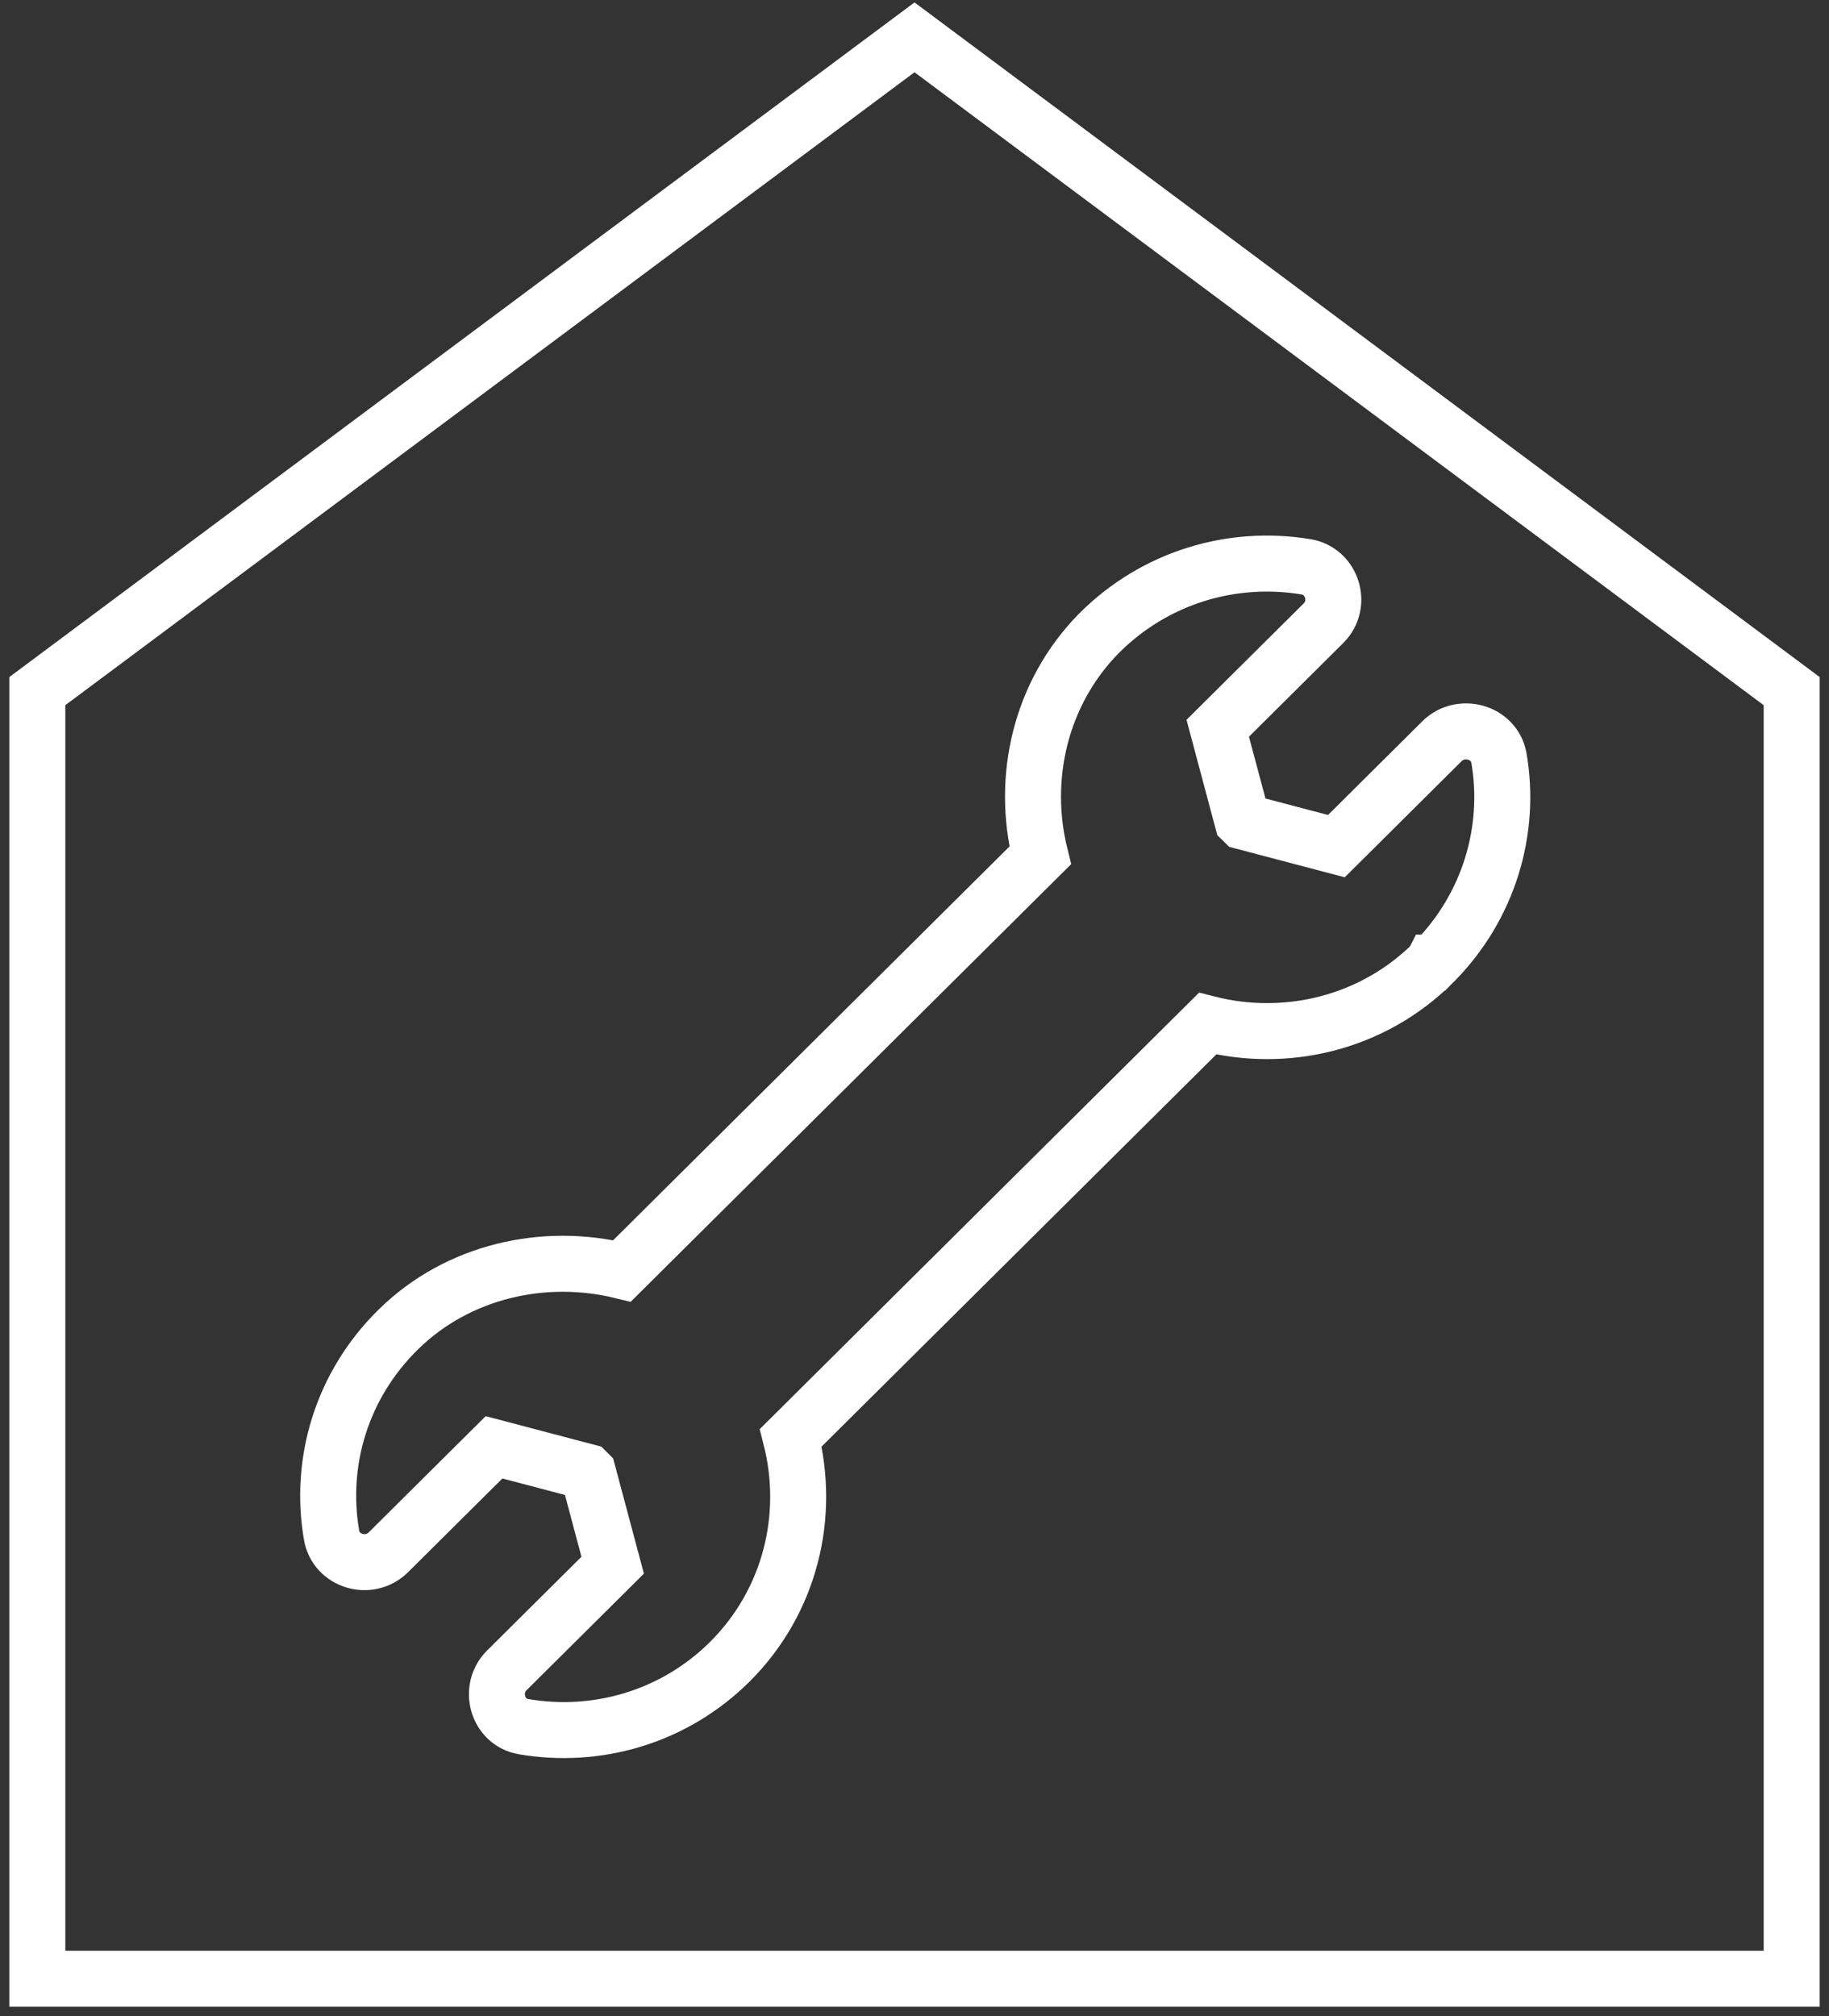 <svg width="98" height="108" viewBox="0 0 98 108" fill="none" xmlns="http://www.w3.org/2000/svg">
<rect x="0" y="0" width="98" height="108" fill="#333333" stroke="none"/>
<path d="M49 2L2 37.023V106H96V37.023L49 2ZM76.778 51.596C73.516 54.836 68.889 55.906 64.702 54.836L42.37 77.02C43.432 81.179 42.37 85.761 39.108 89.016C36.089 92.015 31.948 93.16 28.064 92.497C26.653 92.271 26.137 90.478 27.169 89.468L32.828 83.847L31.508 78.904L31.447 78.843L26.471 77.532L20.812 83.153C19.78 84.178 17.99 83.636 17.763 82.219C17.095 78.331 18.294 74.202 21.358 71.203C24.544 68.083 29.156 67.058 33.328 68.083L55.736 45.824C54.704 41.68 55.736 37.129 58.876 33.934C61.895 30.905 66.037 29.714 69.966 30.362C71.392 30.588 71.939 32.382 70.907 33.391L65.248 39.013L66.568 43.956L66.629 44.016L71.605 45.327L77.264 39.706C78.265 38.711 80.055 39.194 80.313 40.595C80.981 44.453 79.797 48.567 76.809 51.566H76.793L76.778 51.596Z" stroke="white" stroke-width="3" stroke-miterlimit="10"/>
</svg>
